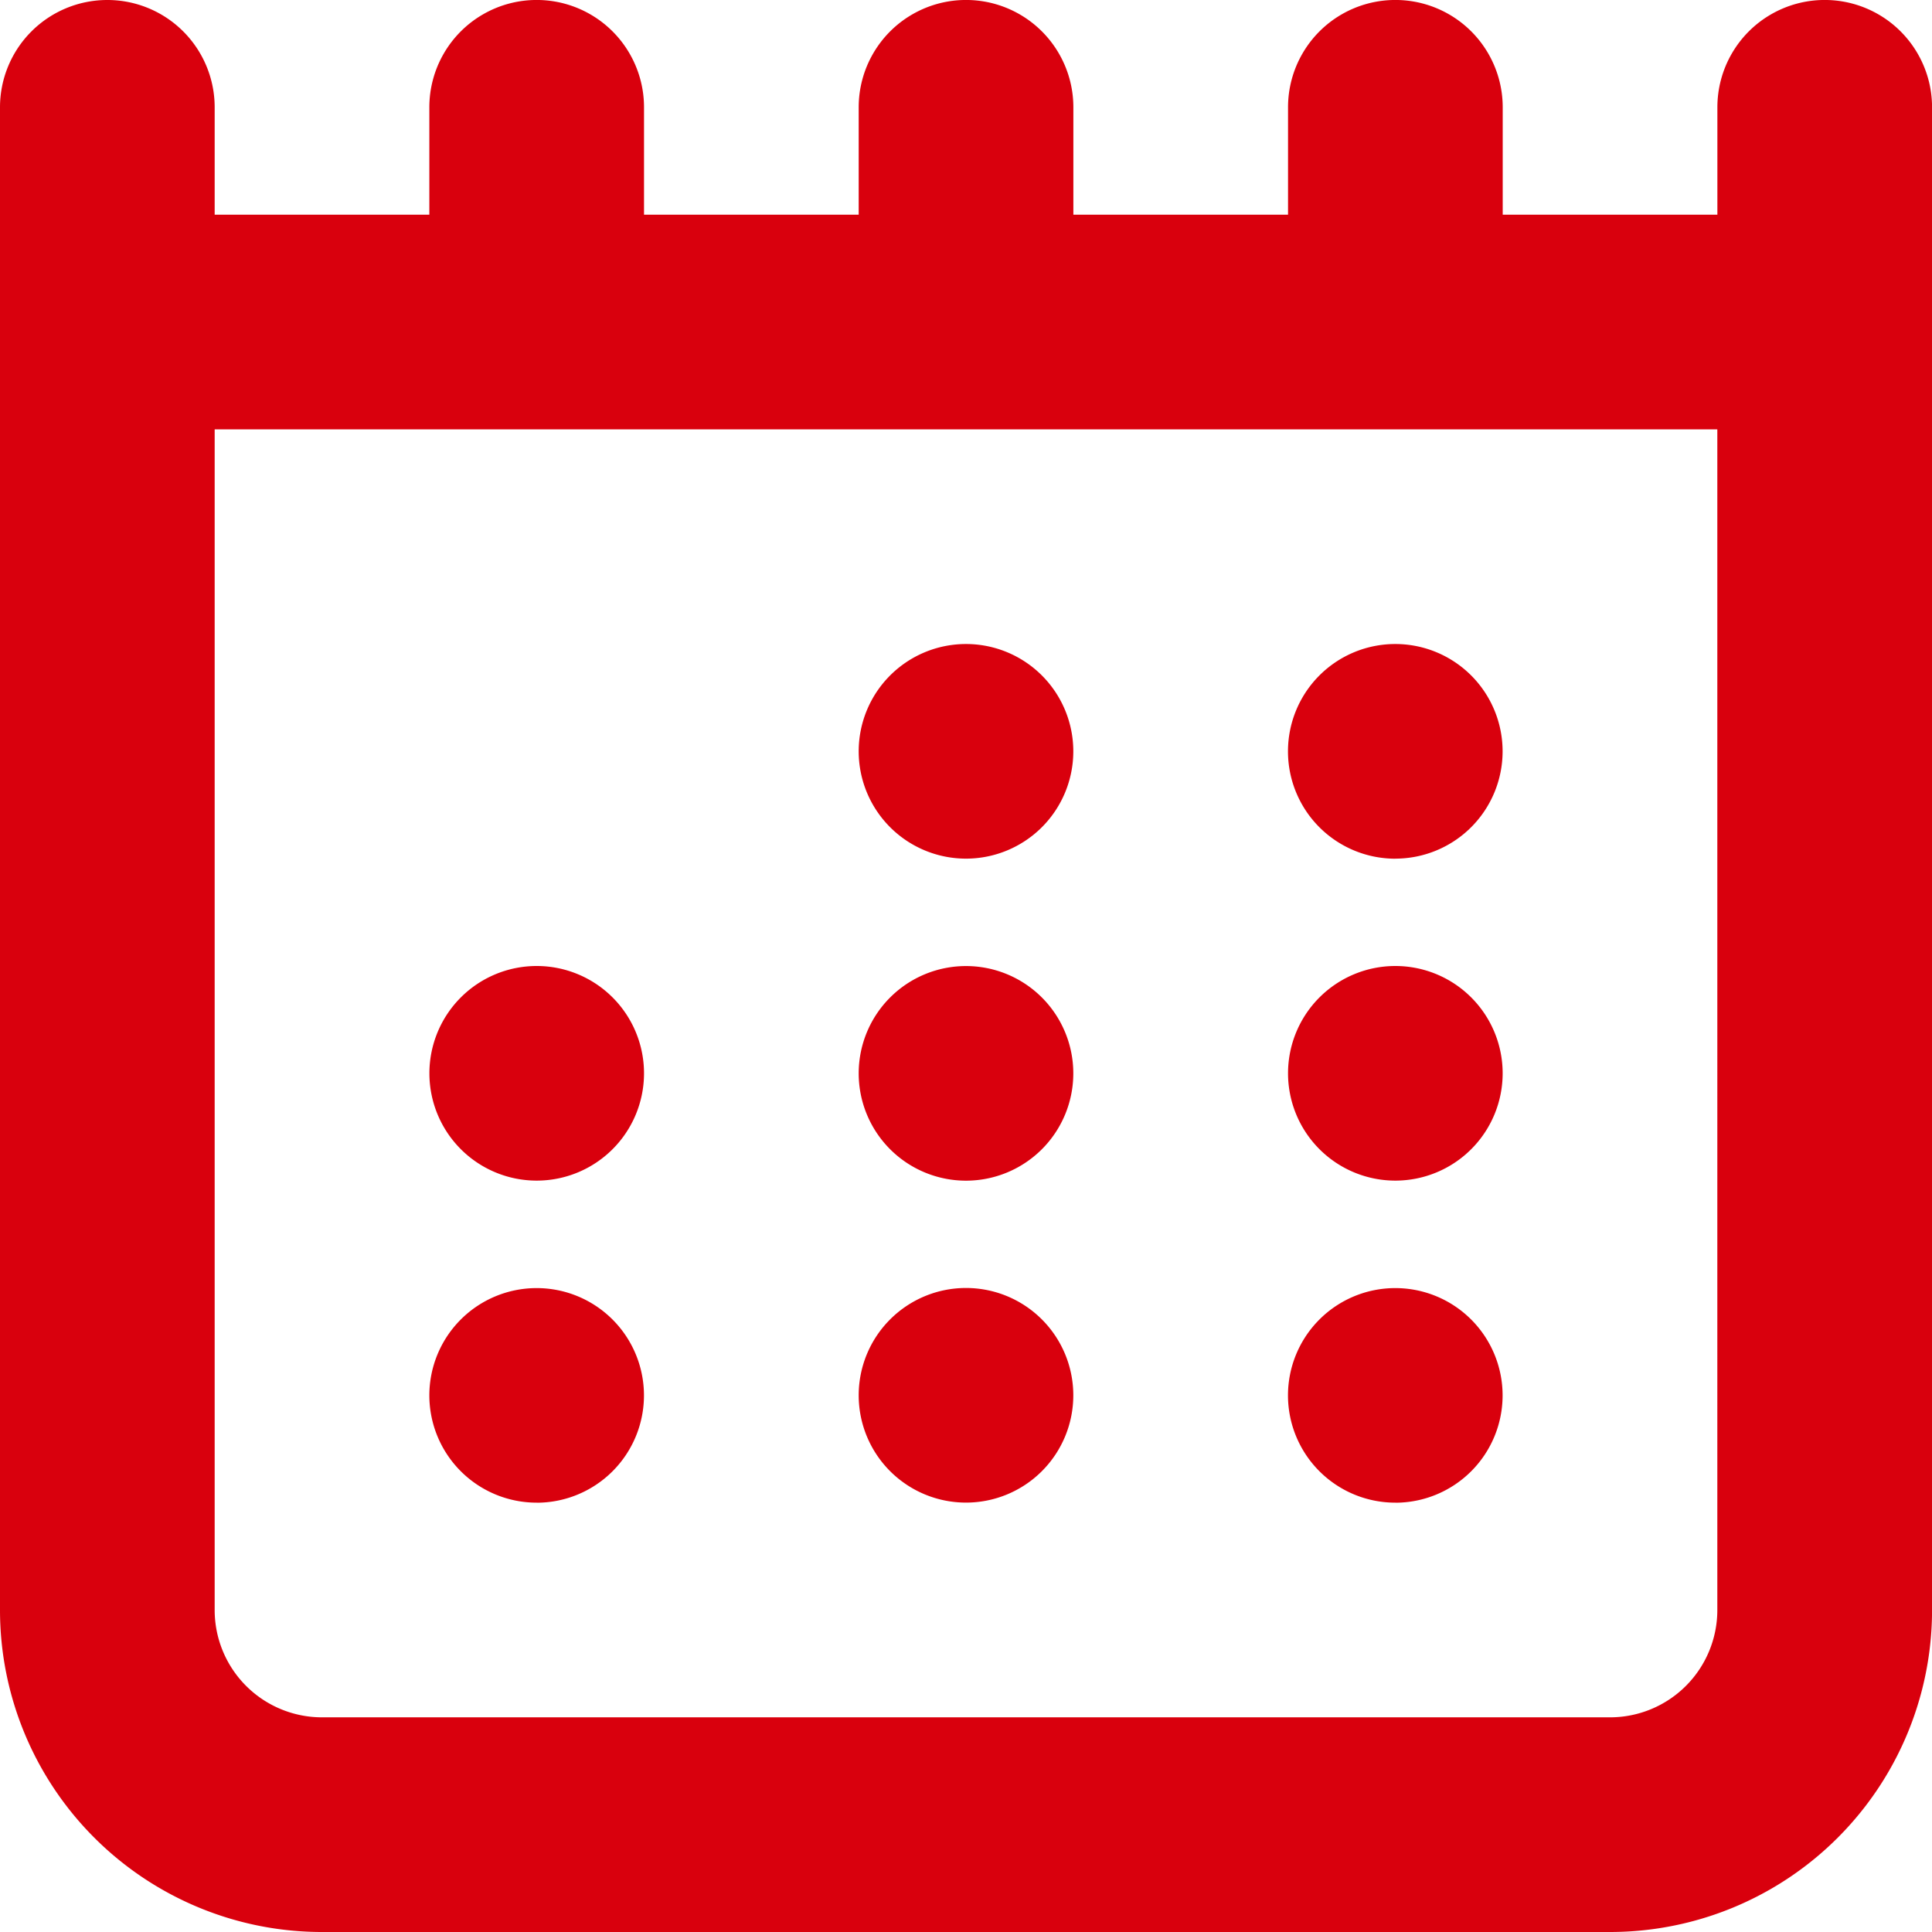 <svg xmlns="http://www.w3.org/2000/svg" width="35" height="35" viewBox="0 0 35 35">
  <path id="calendar-svgrepo-com" d="M4.944,3A1.944,1.944,0,0,1,6.889,4.944V6.889h3.889V4.944a1.944,1.944,0,0,1,3.889,0V6.889h3.889V4.944a1.944,1.944,0,1,1,3.889,0V6.889h3.889V4.944a1.944,1.944,0,1,1,3.889,0V6.889h3.889V4.944a1.944,1.944,0,1,1,3.889,0V32.167A5.833,5.833,0,0,1,32.167,38H8.833A5.833,5.833,0,0,1,3,32.167V4.944A1.944,1.944,0,0,1,4.944,3Zm29.167,7.778H6.889V32.167a1.944,1.944,0,0,0,1.944,1.944H32.167a1.944,1.944,0,0,0,1.944-1.944ZM22.444,16.611A1.944,1.944,0,1,1,20.5,14.667,1.944,1.944,0,0,1,22.444,16.611Zm5.833,1.944a1.944,1.944,0,1,0-1.944-1.944A1.944,1.944,0,0,0,28.278,18.556ZM14.667,22.444A1.944,1.944,0,1,1,12.722,20.5,1.944,1.944,0,0,1,14.667,22.444ZM20.5,24.389a1.944,1.944,0,1,0-1.944-1.944A1.944,1.944,0,0,0,20.5,24.389Zm9.722-1.944A1.944,1.944,0,1,1,28.278,20.5,1.944,1.944,0,0,1,30.222,22.444Zm-17.5,7.778a1.944,1.944,0,1,0-1.944-1.944A1.944,1.944,0,0,0,12.722,30.222Zm9.722-1.944A1.944,1.944,0,1,1,20.5,26.333,1.944,1.944,0,0,1,22.444,28.278Zm5.833,1.944a1.944,1.944,0,1,0-1.944-1.944A1.944,1.944,0,0,0,28.278,30.222Z" transform="translate(-3 -3)" fill="#d9000d" fill-rule="evenodd"/>
</svg>
